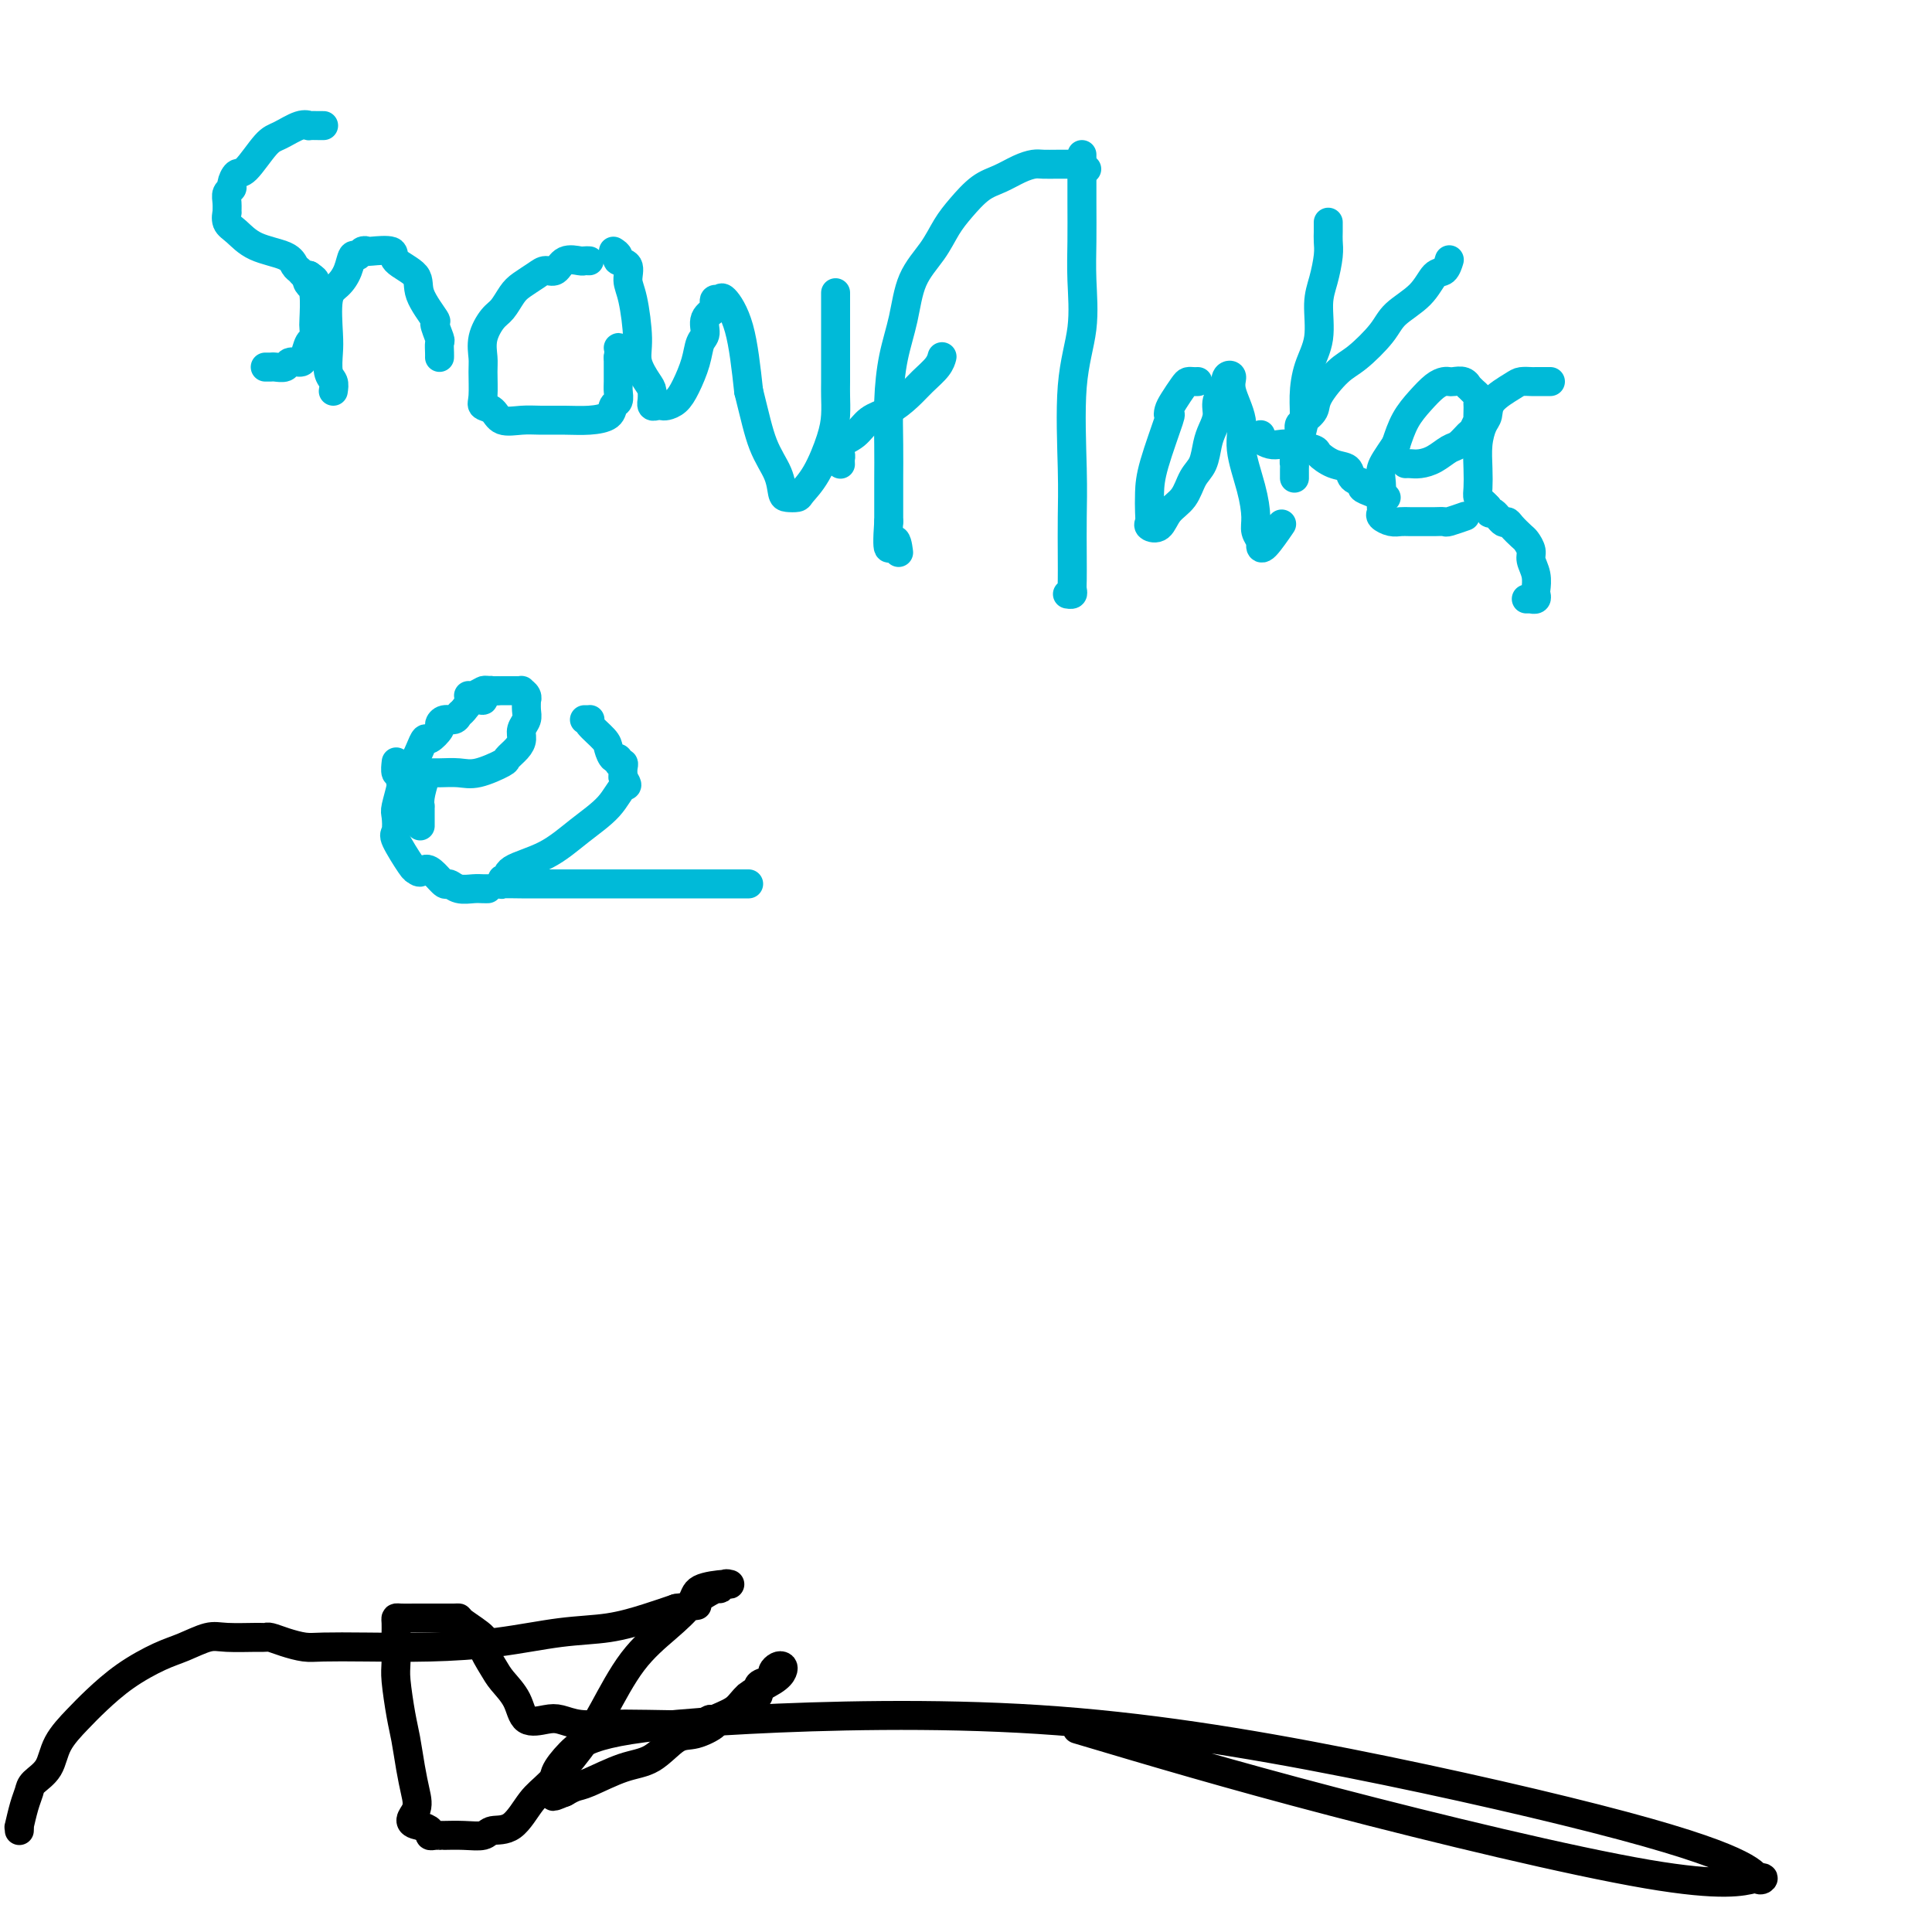 <svg viewBox='0 0 400 400' version='1.1' xmlns='http://www.w3.org/2000/svg' xmlns:xlink='http://www.w3.org/1999/xlink'><g fill='none' stroke='#00BAD8' stroke-width='6' stroke-linecap='round' stroke-linejoin='round'><path d='M67,26c-0.187,0.004 -0.375,0.008 -1,0c-0.625,-0.008 -1.688,-0.028 -2,0c-0.312,0.028 0.127,0.103 0,0c-0.127,-0.103 -0.821,-0.383 -2,0c-1.179,0.383 -2.842,1.430 -4,2c-1.158,0.570 -1.812,0.664 -3,2c-1.188,1.336 -2.911,3.916 -4,5c-1.089,1.084 -1.546,0.674 -2,1c-0.454,0.326 -0.906,1.388 -1,2c-0.094,0.612 0.171,0.775 0,1c-0.171,0.225 -0.779,0.511 -1,1c-0.221,0.489 -0.054,1.179 0,2c0.054,0.821 -0.004,1.771 0,2c0.004,0.229 0.071,-0.262 0,0c-0.071,0.262 -0.279,1.278 0,2c0.279,0.722 1.044,1.149 2,2c0.956,0.851 2.101,2.127 4,3c1.899,0.873 4.550,1.345 6,2c1.450,0.655 1.698,1.495 2,2c0.302,0.505 0.658,0.674 1,1c0.342,0.326 0.669,0.807 1,1c0.331,0.193 0.665,0.096 1,0'/><path d='M64,57c2.337,1.571 0.678,0.997 0,1c-0.678,0.003 -0.377,0.582 0,1c0.377,0.418 0.830,0.673 1,2c0.170,1.327 0.056,3.725 0,5c-0.056,1.275 -0.055,1.428 0,2c0.055,0.572 0.166,1.564 0,2c-0.166,0.436 -0.607,0.317 -1,1c-0.393,0.683 -0.739,2.169 -1,3c-0.261,0.831 -0.437,1.007 -1,1c-0.563,-0.007 -1.514,-0.198 -2,0c-0.486,0.198 -0.509,0.785 -1,1c-0.491,0.215 -1.452,0.058 -2,0c-0.548,-0.058 -0.683,-0.015 -1,0c-0.317,0.015 -0.816,0.004 -1,0c-0.184,-0.004 -0.053,-0.001 0,0c0.053,0.001 0.026,0.001 0,0'/><path d='M69,81c0.112,-0.721 0.225,-1.443 0,-2c-0.225,-0.557 -0.787,-0.950 -1,-2c-0.213,-1.050 -0.079,-2.759 0,-4c0.079,-1.241 0.101,-2.015 0,-4c-0.101,-1.985 -0.325,-5.182 0,-7c0.325,-1.818 1.200,-2.256 2,-3c0.800,-0.744 1.525,-1.793 2,-3c0.475,-1.207 0.701,-2.572 1,-3c0.299,-0.428 0.670,0.080 1,0c0.330,-0.080 0.620,-0.748 1,-1c0.380,-0.252 0.849,-0.087 1,0c0.151,0.087 -0.015,0.096 1,0c1.015,-0.096 3.212,-0.298 4,0c0.788,0.298 0.168,1.096 1,2c0.832,0.904 3.116,1.913 4,3c0.884,1.087 0.366,2.251 1,4c0.634,1.749 2.419,4.083 3,5c0.581,0.917 -0.040,0.417 0,1c0.040,0.583 0.743,2.247 1,3c0.257,0.753 0.069,0.594 0,1c-0.069,0.406 -0.018,1.377 0,2c0.018,0.623 0.005,0.899 0,1c-0.005,0.101 -0.001,0.029 0,0c0.001,-0.029 0.001,-0.014 0,0'/><path d='M122,54c-0.388,-0.017 -0.776,-0.033 -1,0c-0.224,0.033 -0.286,0.116 -1,0c-0.714,-0.116 -2.082,-0.431 -3,0c-0.918,0.431 -1.387,1.609 -2,2c-0.613,0.391 -1.372,-0.004 -2,0c-0.628,0.004 -1.126,0.408 -2,1c-0.874,0.592 -2.122,1.371 -3,2c-0.878,0.629 -1.384,1.106 -2,2c-0.616,0.894 -1.342,2.204 -2,3c-0.658,0.796 -1.248,1.078 -2,2c-0.752,0.922 -1.667,2.485 -2,4c-0.333,1.515 -0.083,2.982 0,4c0.083,1.018 -0.002,1.587 0,3c0.002,1.413 0.090,3.671 0,5c-0.090,1.329 -0.356,1.729 0,2c0.356,0.271 1.336,0.412 2,1c0.664,0.588 1.012,1.622 2,2c0.988,0.378 2.615,0.099 4,0c1.385,-0.099 2.528,-0.020 4,0c1.472,0.020 3.274,-0.021 5,0c1.726,0.021 3.377,0.104 5,0c1.623,-0.104 3.220,-0.396 4,-1c0.780,-0.604 0.745,-1.521 1,-2c0.255,-0.479 0.800,-0.520 1,-1c0.200,-0.480 0.054,-1.398 0,-2c-0.054,-0.602 -0.015,-0.886 0,-2c0.015,-1.114 0.008,-3.057 0,-5'/><path d='M128,74c0.311,-2.311 0.089,-2.089 0,-2c-0.089,0.089 -0.044,0.044 0,0'/><path d='M127,52c0.485,0.320 0.970,0.640 1,1c0.030,0.360 -0.394,0.760 0,1c0.394,0.240 1.606,0.321 2,1c0.394,0.679 -0.032,1.957 0,3c0.032,1.043 0.520,1.850 1,4c0.480,2.150 0.952,5.642 1,8c0.048,2.358 -0.327,3.584 0,5c0.327,1.416 1.355,3.024 2,4c0.645,0.976 0.908,1.319 1,2c0.092,0.681 0.014,1.699 0,2c-0.014,0.301 0.037,-0.115 0,0c-0.037,0.115 -0.162,0.761 0,1c0.162,0.239 0.609,0.071 1,0c0.391,-0.071 0.724,-0.044 1,0c0.276,0.044 0.493,0.107 1,0c0.507,-0.107 1.303,-0.384 2,-1c0.697,-0.616 1.295,-1.572 2,-3c0.705,-1.428 1.517,-3.328 2,-5c0.483,-1.672 0.637,-3.116 1,-4c0.363,-0.884 0.933,-1.208 1,-2c0.067,-0.792 -0.371,-2.054 0,-3c0.371,-0.946 1.551,-1.577 2,-2c0.449,-0.423 0.169,-0.637 0,-1c-0.169,-0.363 -0.225,-0.876 0,-1c0.225,-0.124 0.730,0.142 1,0c0.270,-0.142 0.303,-0.692 1,0c0.697,0.692 2.056,2.626 3,6c0.944,3.374 1.472,8.187 2,13'/><path d='M155,81c1.285,5.127 1.998,8.446 3,11c1.002,2.554 2.294,4.343 3,6c0.706,1.657 0.825,3.181 1,4c0.175,0.819 0.407,0.933 1,1c0.593,0.067 1.546,0.087 2,0c0.454,-0.087 0.409,-0.281 1,-1c0.591,-0.719 1.819,-1.962 3,-4c1.181,-2.038 2.317,-4.871 3,-7c0.683,-2.129 0.915,-3.553 1,-5c0.085,-1.447 0.023,-2.918 0,-4c-0.023,-1.082 -0.006,-1.775 0,-3c0.006,-1.225 0.002,-2.983 0,-4c-0.002,-1.017 -0.000,-1.293 0,-2c0.000,-0.707 0.000,-1.846 0,-3c-0.000,-1.154 -0.000,-2.323 0,-3c0.000,-0.677 0.000,-0.862 0,-2c-0.000,-1.138 -0.000,-3.229 0,-4c0.000,-0.771 0.000,-0.220 0,0c-0.000,0.220 -0.000,0.110 0,0'/><path d='M225,35c-0.415,0.113 -0.831,0.227 -1,0c-0.169,-0.227 -0.093,-0.793 0,-1c0.093,-0.207 0.201,-0.055 0,0c-0.201,0.055 -0.710,0.014 -1,0c-0.290,-0.014 -0.359,-0.002 -1,0c-0.641,0.002 -1.854,-0.007 -3,0c-1.146,0.007 -2.224,0.031 -3,0c-0.776,-0.031 -1.250,-0.115 -2,0c-0.750,0.115 -1.776,0.431 -3,1c-1.224,0.569 -2.647,1.393 -4,2c-1.353,0.607 -2.635,0.998 -4,2c-1.365,1.002 -2.813,2.614 -4,4c-1.187,1.386 -2.114,2.545 -3,4c-0.886,1.455 -1.730,3.208 -3,5c-1.270,1.792 -2.967,3.625 -4,6c-1.033,2.375 -1.401,5.292 -2,8c-0.599,2.708 -1.428,5.207 -2,8c-0.572,2.793 -0.885,5.881 -1,9c-0.115,3.119 -0.031,6.269 0,9c0.031,2.731 0.008,5.043 0,7c-0.008,1.957 -0.002,3.559 0,5c0.002,1.441 0.001,2.720 0,4'/><path d='M184,108c-0.608,8.520 0.373,4.820 1,4c0.627,-0.820 0.900,1.241 1,2c0.100,0.759 0.029,0.217 0,0c-0.029,-0.217 -0.014,-0.108 0,0'/><path d='M174,96c0.005,0.096 0.011,0.193 0,0c-0.011,-0.193 -0.037,-0.674 0,-1c0.037,-0.326 0.137,-0.495 0,-1c-0.137,-0.505 -0.511,-1.346 0,-2c0.511,-0.654 1.907,-1.123 3,-2c1.093,-0.877 1.883,-2.164 3,-3c1.117,-0.836 2.562,-1.223 4,-2c1.438,-0.777 2.869,-1.946 4,-3c1.131,-1.054 1.963,-1.994 3,-3c1.037,-1.006 2.279,-2.079 3,-3c0.721,-0.921 0.920,-1.692 1,-2c0.080,-0.308 0.040,-0.154 0,0'/><path d='M224,32c-0.000,0.356 -0.001,0.713 0,1c0.001,0.287 0.002,0.505 0,2c-0.002,1.495 -0.008,4.266 0,7c0.008,2.734 0.030,5.432 0,8c-0.030,2.568 -0.113,5.005 0,8c0.113,2.995 0.423,6.547 0,10c-0.423,3.453 -1.577,6.805 -2,12c-0.423,5.195 -0.114,12.232 0,17c0.114,4.768 0.031,7.267 0,10c-0.031,2.733 -0.012,5.699 0,8c0.012,2.301 0.017,3.937 0,5c-0.017,1.063 -0.056,1.553 0,2c0.056,0.447 0.207,0.851 0,1c-0.207,0.149 -0.774,0.043 -1,0c-0.226,-0.043 -0.113,-0.021 0,0'/><path d='M248,79c-0.326,0.010 -0.651,0.019 -1,0c-0.349,-0.019 -0.721,-0.067 -1,0c-0.279,0.067 -0.464,0.249 -1,1c-0.536,0.751 -1.422,2.073 -2,3c-0.578,0.927 -0.848,1.461 -1,2c-0.152,0.539 -0.184,1.082 0,1c0.184,-0.082 0.586,-0.790 0,1c-0.586,1.790 -2.159,6.076 -3,9c-0.841,2.924 -0.951,4.485 -1,6c-0.049,1.515 -0.036,2.985 0,4c0.036,1.015 0.096,1.574 0,2c-0.096,0.426 -0.350,0.718 0,1c0.350,0.282 1.302,0.555 2,0c0.698,-0.555 1.143,-1.937 2,-3c0.857,-1.063 2.127,-1.807 3,-3c0.873,-1.193 1.348,-2.836 2,-4c0.652,-1.164 1.480,-1.848 2,-3c0.520,-1.152 0.733,-2.773 1,-4c0.267,-1.227 0.587,-2.061 1,-3c0.413,-0.939 0.919,-1.984 1,-3c0.081,-1.016 -0.263,-2.005 0,-3c0.263,-0.995 1.131,-1.998 2,-3'/><path d='M254,80c0.792,-2.648 0.273,-1.269 0,-1c-0.273,0.269 -0.299,-0.571 0,-1c0.299,-0.429 0.924,-0.448 1,0c0.076,0.448 -0.396,1.362 0,3c0.396,1.638 1.660,4.000 2,6c0.340,2.000 -0.245,3.639 0,6c0.245,2.361 1.319,5.444 2,8c0.681,2.556 0.968,4.584 1,6c0.032,1.416 -0.190,2.221 0,3c0.190,0.779 0.794,1.532 1,2c0.206,0.468 0.014,0.651 0,1c-0.014,0.349 0.150,0.863 1,0c0.850,-0.863 2.386,-3.104 3,-4c0.614,-0.896 0.307,-0.448 0,0'/><path d='M275,46c0.006,0.677 0.011,1.353 0,2c-0.011,0.647 -0.040,1.263 0,2c0.040,0.737 0.148,1.595 0,3c-0.148,1.405 -0.551,3.358 -1,5c-0.449,1.642 -0.943,2.974 -1,5c-0.057,2.026 0.322,4.747 0,7c-0.322,2.253 -1.344,4.040 -2,6c-0.656,1.960 -0.946,4.094 -1,6c-0.054,1.906 0.129,3.586 0,5c-0.129,1.414 -0.571,2.564 -1,4c-0.429,1.436 -0.847,3.159 -1,4c-0.153,0.841 -0.041,0.800 0,1c0.041,0.200 0.011,0.641 0,1c-0.011,0.359 -0.003,0.635 0,1c0.003,0.365 0.001,0.819 0,1c-0.001,0.181 -0.000,0.091 0,0'/><path d='M269,91c-0.004,-0.335 -0.008,-0.670 0,-1c0.008,-0.330 0.027,-0.656 0,-1c-0.027,-0.344 -0.100,-0.708 0,-1c0.100,-0.292 0.373,-0.512 1,-1c0.627,-0.488 1.607,-1.242 2,-2c0.393,-0.758 0.200,-1.518 1,-3c0.800,-1.482 2.595,-3.687 4,-5c1.405,-1.313 2.421,-1.736 4,-3c1.579,-1.264 3.722,-3.370 5,-5c1.278,-1.630 1.691,-2.784 3,-4c1.309,-1.216 3.514,-2.494 5,-4c1.486,-1.506 2.254,-3.239 3,-4c0.746,-0.761 1.470,-0.551 2,-1c0.530,-0.449 0.866,-1.557 1,-2c0.134,-0.443 0.067,-0.222 0,0'/><path d='M261,90c-0.182,0.311 -0.363,0.623 0,1c0.363,0.377 1.272,0.821 2,1c0.728,0.179 1.275,0.093 2,0c0.725,-0.093 1.627,-0.195 3,0c1.373,0.195 3.217,0.686 4,1c0.783,0.314 0.505,0.451 1,1c0.495,0.549 1.763,1.509 3,2c1.237,0.491 2.442,0.513 3,1c0.558,0.487 0.469,1.441 1,2c0.531,0.559 1.682,0.724 2,1c0.318,0.276 -0.198,0.662 0,1c0.198,0.338 1.111,0.626 2,1c0.889,0.374 1.754,0.832 2,1c0.246,0.168 -0.126,0.045 0,0c0.126,-0.045 0.750,-0.013 1,0c0.250,0.013 0.125,0.006 0,0'/><path d='M291,96c0.266,-0.015 0.532,-0.030 1,0c0.468,0.030 1.137,0.106 2,0c0.863,-0.106 1.919,-0.394 3,-1c1.081,-0.606 2.188,-1.529 3,-2c0.812,-0.471 1.328,-0.488 2,-1c0.672,-0.512 1.501,-1.517 2,-2c0.499,-0.483 0.670,-0.444 1,-1c0.330,-0.556 0.820,-1.707 1,-2c0.180,-0.293 0.049,0.272 0,0c-0.049,-0.272 -0.016,-1.382 0,-2c0.016,-0.618 0.014,-0.744 0,-1c-0.014,-0.256 -0.042,-0.642 0,-1c0.042,-0.358 0.153,-0.688 0,-1c-0.153,-0.312 -0.569,-0.605 -1,-1c-0.431,-0.395 -0.875,-0.890 -1,-1c-0.125,-0.110 0.069,0.166 0,0c-0.069,-0.166 -0.402,-0.775 -1,-1c-0.598,-0.225 -1.461,-0.066 -2,0c-0.539,0.066 -0.753,0.039 -1,0c-0.247,-0.039 -0.528,-0.091 -1,0c-0.472,0.091 -1.137,0.323 -2,1c-0.863,0.677 -1.925,1.798 -3,3c-1.075,1.202 -2.164,2.486 -3,4c-0.836,1.514 -1.418,3.257 -2,5'/><path d='M289,92c-1.917,2.847 -2.710,3.963 -3,5c-0.290,1.037 -0.077,1.994 0,3c0.077,1.006 0.019,2.062 0,3c-0.019,0.938 0.001,1.758 0,2c-0.001,0.242 -0.022,-0.093 0,0c0.022,0.093 0.088,0.613 0,1c-0.088,0.387 -0.329,0.639 0,1c0.329,0.361 1.228,0.829 2,1c0.772,0.171 1.415,0.046 2,0c0.585,-0.046 1.110,-0.011 2,0c0.890,0.011 2.144,-0.001 3,0c0.856,0.001 1.312,0.014 2,0c0.688,-0.014 1.607,-0.055 2,0c0.393,0.055 0.260,0.207 1,0c0.740,-0.207 2.354,-0.773 3,-1c0.646,-0.227 0.323,-0.113 0,0'/><path d='M321,79c-0.212,0.001 -0.425,0.002 -1,0c-0.575,-0.002 -1.513,-0.006 -2,0c-0.487,0.006 -0.522,0.022 -1,0c-0.478,-0.022 -1.399,-0.082 -2,0c-0.601,0.082 -0.883,0.306 -2,1c-1.117,0.694 -3.070,1.858 -4,3c-0.930,1.142 -0.837,2.263 -1,3c-0.163,0.737 -0.580,1.090 -1,2c-0.420,0.910 -0.842,2.376 -1,4c-0.158,1.624 -0.053,3.406 0,5c0.053,1.594 0.053,3.002 0,4c-0.053,0.998 -0.158,1.587 0,2c0.158,0.413 0.581,0.650 1,1c0.419,0.350 0.834,0.814 1,1c0.166,0.186 0.083,0.093 0,0'/><path d='M308,105c0.429,2.114 0.500,0.899 1,1c0.500,0.101 1.429,1.518 2,2c0.571,0.482 0.784,0.030 1,0c0.216,-0.030 0.435,0.361 1,1c0.565,0.639 1.476,1.525 2,2c0.524,0.475 0.662,0.541 1,1c0.338,0.459 0.875,1.313 1,2c0.125,0.687 -0.162,1.207 0,2c0.162,0.793 0.771,1.859 1,3c0.229,1.141 0.076,2.358 0,3c-0.076,0.642 -0.077,0.708 0,1c0.077,0.292 0.231,0.810 0,1c-0.231,0.190 -0.845,0.051 -1,0c-0.155,-0.051 0.151,-0.014 0,0c-0.151,0.014 -0.757,0.004 -1,0c-0.243,-0.004 -0.121,-0.002 0,0'/><path d='M82,158c0.027,-0.227 0.054,-0.453 0,0c-0.054,0.453 -0.188,1.586 0,2c0.188,0.414 0.700,0.111 1,0c0.300,-0.111 0.388,-0.028 1,0c0.612,0.028 1.748,0.000 3,0c1.252,-0.000 2.621,0.026 4,0c1.379,-0.026 2.768,-0.104 4,0c1.232,0.104 2.306,0.390 4,0c1.694,-0.390 4.008,-1.455 5,-2c0.992,-0.545 0.662,-0.569 1,-1c0.338,-0.431 1.344,-1.270 2,-2c0.656,-0.730 0.960,-1.352 1,-2c0.040,-0.648 -0.186,-1.322 0,-2c0.186,-0.678 0.783,-1.361 1,-2c0.217,-0.639 0.054,-1.233 0,-2c-0.054,-0.767 0.000,-1.708 0,-2c-0.000,-0.292 -0.056,0.065 0,0c0.056,-0.065 0.223,-0.553 0,-1c-0.223,-0.447 -0.835,-0.852 -1,-1c-0.165,-0.148 0.117,-0.039 0,0c-0.117,0.039 -0.632,0.010 -1,0c-0.368,-0.010 -0.588,0.001 -1,0c-0.412,-0.001 -1.014,-0.014 -2,0c-0.986,0.014 -2.355,0.056 -3,0c-0.645,-0.056 -0.565,-0.211 -1,0c-0.435,0.211 -1.386,0.788 -2,1c-0.614,0.212 -0.890,0.061 -1,0c-0.110,-0.061 -0.055,-0.030 0,0'/><path d='M88,161c-0.423,1.449 -0.845,2.899 -1,4c-0.155,1.101 -0.041,1.854 0,2c0.041,0.146 0.011,-0.314 0,0c-0.011,0.314 -0.003,1.404 0,2c0.003,0.596 0.001,0.699 0,1c-0.001,0.301 -0.000,0.800 0,1c0.000,0.200 0.000,0.100 0,0'/><path d='M103,143c-0.343,0.021 -0.686,0.042 -1,0c-0.314,-0.042 -0.599,-0.148 -1,0c-0.401,0.148 -0.920,0.550 -1,1c-0.080,0.450 0.278,0.948 0,1c-0.278,0.052 -1.191,-0.341 -2,0c-0.809,0.341 -1.513,1.415 -2,2c-0.487,0.585 -0.756,0.680 -1,1c-0.244,0.320 -0.465,0.864 -1,1c-0.535,0.136 -1.386,-0.137 -2,0c-0.614,0.137 -0.991,0.683 -1,1c-0.009,0.317 0.348,0.403 0,1c-0.348,0.597 -1.403,1.703 -2,2c-0.597,0.297 -0.737,-0.216 -1,0c-0.263,0.216 -0.649,1.162 -1,2c-0.351,0.838 -0.667,1.570 -1,2c-0.333,0.430 -0.681,0.560 -1,1c-0.319,0.440 -0.607,1.191 -1,2c-0.393,0.809 -0.889,1.677 -1,2c-0.111,0.323 0.164,0.100 0,1c-0.164,0.900 -0.766,2.924 -1,4c-0.234,1.076 -0.101,1.203 0,2c0.101,0.797 0.172,2.265 0,3c-0.172,0.735 -0.585,0.736 0,2c0.585,1.264 2.167,3.790 3,5c0.833,1.210 0.916,1.105 1,1'/><path d='M86,180c0.980,1.211 1.430,0.237 2,0c0.570,-0.237 1.258,0.262 2,1c0.742,0.738 1.536,1.714 2,2c0.464,0.286 0.597,-0.120 1,0c0.403,0.120 1.075,0.764 2,1c0.925,0.236 2.104,0.063 3,0c0.896,-0.063 1.511,-0.017 2,0c0.489,0.017 0.854,0.005 1,0c0.146,-0.005 0.073,-0.002 0,0'/><path d='M121,149c0.400,0.009 0.800,0.018 1,0c0.200,-0.018 0.200,-0.064 0,0c-0.200,0.064 -0.599,0.237 0,1c0.599,0.763 2.198,2.117 3,3c0.802,0.883 0.807,1.294 1,2c0.193,0.706 0.574,1.708 1,2c0.426,0.292 0.899,-0.126 1,0c0.101,0.126 -0.169,0.797 0,1c0.169,0.203 0.776,-0.061 1,0c0.224,0.061 0.064,0.446 0,1c-0.064,0.554 -0.032,1.277 0,2'/><path d='M129,161c1.345,2.129 0.706,1.452 0,2c-0.706,0.548 -1.481,2.323 -3,4c-1.519,1.677 -3.784,3.257 -6,5c-2.216,1.743 -4.383,3.648 -7,5c-2.617,1.352 -5.685,2.152 -7,3c-1.315,0.848 -0.877,1.744 -1,2c-0.123,0.256 -0.805,-0.128 -1,0c-0.195,0.128 0.098,0.766 0,1c-0.098,0.234 -0.586,0.063 0,0c0.586,-0.063 2.247,-0.017 4,0c1.753,0.017 3.597,0.004 7,0c3.403,-0.004 8.366,-0.001 13,0c4.634,0.001 8.941,0.000 13,0c4.059,-0.000 7.872,-0.000 10,0c2.128,0.000 2.573,0.000 3,0c0.427,-0.000 0.836,-0.000 1,0c0.164,0.000 0.082,0.000 0,0'/></g>
<g fill='none' stroke='#000000' stroke-width='6' stroke-linecap='round' stroke-linejoin='round'><path d='M4,379c0.023,-0.523 0.046,-1.046 0,-1c-0.046,0.046 -0.160,0.660 0,0c0.160,-0.660 0.593,-2.594 1,-4c0.407,-1.406 0.787,-2.284 1,-3c0.213,-0.716 0.260,-1.271 1,-2c0.740,-0.729 2.173,-1.632 3,-3c0.827,-1.368 1.049,-3.199 2,-5c0.951,-1.801 2.630,-3.570 4,-5c1.370,-1.430 2.432,-2.520 4,-4c1.568,-1.480 3.641,-3.349 6,-5c2.359,-1.651 5.003,-3.083 7,-4c1.997,-0.917 3.347,-1.317 5,-2c1.653,-0.683 3.607,-1.648 5,-2c1.393,-0.352 2.223,-0.092 4,0c1.777,0.092 4.499,0.014 6,0c1.501,-0.014 1.780,0.035 2,0c0.220,-0.035 0.380,-0.153 1,0c0.620,0.153 1.699,0.577 3,1c1.301,0.423 2.824,0.843 4,1c1.176,0.157 2.005,0.049 4,0c1.995,-0.049 5.157,-0.040 9,0c3.843,0.040 8.368,0.110 13,0c4.632,-0.110 9.371,-0.400 14,-1c4.629,-0.600 9.148,-1.511 13,-2c3.852,-0.489 7.037,-0.555 10,-1c2.963,-0.445 5.704,-1.270 8,-2c2.296,-0.730 4.148,-1.365 6,-2'/><path d='M140,333c8.566,-1.278 4.481,-0.472 4,-1c-0.481,-0.528 2.643,-2.391 4,-3c1.357,-0.609 0.948,0.035 1,0c0.052,-0.035 0.564,-0.748 1,-1c0.436,-0.252 0.797,-0.043 1,0c0.203,0.043 0.247,-0.079 -1,0c-1.247,0.079 -3.785,0.360 -5,1c-1.215,0.640 -1.106,1.638 -2,3c-0.894,1.362 -2.791,3.089 -5,5c-2.209,1.911 -4.730,4.007 -7,7c-2.270,2.993 -4.290,6.883 -6,10c-1.710,3.117 -3.109,5.461 -5,8c-1.891,2.539 -4.273,5.273 -6,7c-1.727,1.727 -2.800,2.449 -4,4c-1.200,1.551 -2.528,3.932 -4,5c-1.472,1.068 -3.088,0.822 -4,1c-0.912,0.178 -1.119,0.780 -2,1c-0.881,0.220 -2.435,0.059 -4,0c-1.565,-0.059 -3.142,-0.015 -4,0c-0.858,0.015 -0.999,0.001 -1,0c-0.001,-0.001 0.138,0.011 0,0c-0.138,-0.011 -0.552,-0.044 -1,0c-0.448,0.044 -0.928,0.166 -1,0c-0.072,-0.166 0.265,-0.619 0,-1c-0.265,-0.381 -1.133,-0.691 -2,-1'/><path d='M87,378c-3.179,-0.496 -1.625,-1.735 -1,-3c0.625,-1.265 0.321,-2.555 0,-4c-0.321,-1.445 -0.660,-3.045 -1,-5c-0.340,-1.955 -0.679,-4.265 -1,-6c-0.321,-1.735 -0.622,-2.894 -1,-5c-0.378,-2.106 -0.833,-5.159 -1,-7c-0.167,-1.841 -0.045,-2.469 0,-4c0.045,-1.531 0.014,-3.965 0,-5c-0.014,-1.035 -0.009,-0.670 0,-1c0.009,-0.330 0.023,-1.356 0,-2c-0.023,-0.644 -0.082,-0.904 0,-1c0.082,-0.096 0.305,-0.026 1,0c0.695,0.026 1.861,0.007 3,0c1.139,-0.007 2.252,-0.001 3,0c0.748,0.001 1.130,-0.004 2,0c0.870,0.004 2.228,0.015 3,0c0.772,-0.015 0.959,-0.058 1,0c0.041,0.058 -0.065,0.216 1,1c1.065,0.784 3.301,2.193 4,3c0.699,0.807 -0.138,1.012 0,2c0.138,0.988 1.251,2.759 2,4c0.749,1.241 1.134,1.953 2,3c0.866,1.047 2.215,2.428 3,4c0.785,1.572 1.008,3.335 2,4c0.992,0.665 2.753,0.230 4,0c1.247,-0.230 1.979,-0.257 3,0c1.021,0.257 2.332,0.798 4,1c1.668,0.202 3.695,0.064 6,0c2.305,-0.064 4.890,-0.056 8,0c3.110,0.056 6.746,0.159 9,0c2.254,-0.159 3.127,-0.579 4,-1'/><path d='M147,356c6.467,0.037 3.636,0.131 3,0c-0.636,-0.131 0.924,-0.487 2,-1c1.076,-0.513 1.668,-1.184 2,-2c0.332,-0.816 0.405,-1.777 1,-2c0.595,-0.223 1.714,0.291 2,0c0.286,-0.291 -0.260,-1.388 0,-2c0.260,-0.612 1.327,-0.739 2,-1c0.673,-0.261 0.952,-0.656 1,-1c0.048,-0.344 -0.134,-0.637 0,-1c0.134,-0.363 0.583,-0.796 1,-1c0.417,-0.204 0.802,-0.178 1,0c0.198,0.178 0.209,0.510 0,1c-0.209,0.490 -0.637,1.138 -2,2c-1.363,0.862 -3.659,1.937 -5,3c-1.341,1.063 -1.726,2.113 -3,3c-1.274,0.887 -3.438,1.610 -4,2c-0.562,0.390 0.478,0.445 0,1c-0.478,0.555 -2.474,1.609 -4,2c-1.526,0.391 -2.582,0.118 -4,1c-1.418,0.882 -3.196,2.920 -5,4c-1.804,1.080 -3.632,1.204 -6,2c-2.368,0.796 -5.274,2.265 -7,3c-1.726,0.735 -2.272,0.736 -3,1c-0.728,0.264 -1.636,0.790 -2,1c-0.364,0.210 -0.182,0.105 0,0'/><path d='M117,371c-4.343,1.845 -1.699,0.457 -1,0c0.699,-0.457 -0.547,0.017 -1,0c-0.453,-0.017 -0.114,-0.524 0,-1c0.114,-0.476 0.002,-0.921 0,-1c-0.002,-0.079 0.107,0.208 0,0c-0.107,-0.208 -0.430,-0.909 0,-2c0.430,-1.091 1.611,-2.571 3,-4c1.389,-1.429 2.984,-2.808 8,-4c5.016,-1.192 13.452,-2.198 29,-3c15.548,-0.802 38.207,-1.398 60,0c21.793,1.398 42.719,4.792 64,9c21.281,4.208 42.918,9.230 57,13c14.082,3.770 20.610,6.286 24,8c3.390,1.714 3.643,2.625 4,3c0.357,0.375 0.817,0.214 1,0c0.183,-0.214 0.090,-0.480 -2,0c-2.090,0.480 -6.178,1.706 -22,-1c-15.822,-2.706 -43.378,-9.345 -65,-15c-21.622,-5.655 -37.311,-10.328 -53,-15'/></g>
</svg>